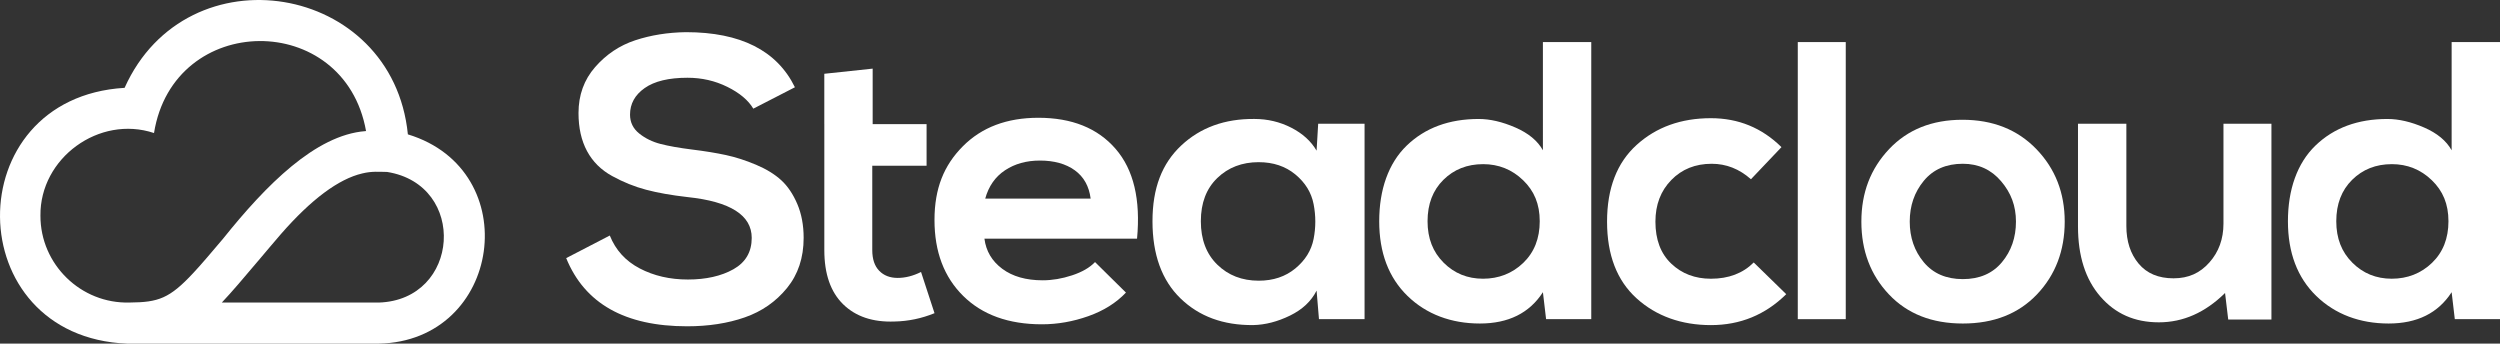<?xml version="1.0" encoding="UTF-8"?>
<svg id="Layer_2" data-name="Layer 2" xmlns="http://www.w3.org/2000/svg" viewBox="0 0 1901.22 261.33">
  <rect x="0" y="0" width="1901.22" height="261.33" fill="#333333" stroke="none"/>
  <defs>
    <style>
      .cls-1 {
        fill: #fff;
      }
    </style>
  </defs>
  <g id="Layer_1-2" data-name="Layer 1">
    <g>
      <path class="cls-1" d="m604.53,66.36l-31.65,16.28c-3.82-6.43-10.4-11.95-19.75-16.58-9.34-4.62-19.44-6.93-30.29-6.93-14.27,0-25.13,2.61-32.56,7.84-7.44,5.23-11.15,11.96-11.15,20.2,0,5.83,2.31,10.6,6.93,14.32,4.62,3.72,10.05,6.38,16.28,7.99,6.23,1.61,14.17,3.01,23.81,4.22,9.85,1.21,18.49,2.62,25.93,4.22,7.43,1.61,15.08,4.07,22.91,7.38,7.84,3.32,14.21,7.24,19.14,11.76,4.92,4.52,8.99,10.55,12.21,18.09,3.21,7.53,4.82,16.13,4.82,25.77,0,15.07-4.22,27.79-12.66,38.13-8.44,10.35-19.14,17.79-32.11,22.31-12.96,4.52-27.58,6.78-43.86,6.78-47.23,0-77.88-17.28-91.95-51.85l33.16-17.18c4.42,11.06,12.01,19.4,22.76,25.02,10.75,5.63,22.96,8.44,36.63,8.44s25.42-2.61,34.67-7.84c9.24-5.22,13.87-13.16,13.87-23.81,0-17.28-16.28-27.63-48.83-31.05-12.26-1.4-22.76-3.26-31.5-5.58-8.74-2.3-17.34-5.77-25.78-10.4-8.44-4.62-14.82-10.95-19.14-18.99-4.32-8.04-6.48-17.68-6.48-28.94,0-13.66,4.22-25.32,12.66-34.97,8.44-9.65,18.59-16.43,30.44-20.35,11.86-3.91,24.72-5.98,38.58-6.18,41.6,0,69.23,13.97,82.9,41.9"/>
      <path class="cls-1" d="m626.87,94.4v-38.29l36.78-3.92v42.2h41v31.65h-41.3v64.21c0,6.83,1.76,12.06,5.28,15.68,3.51,3.61,8.18,5.42,14.02,5.42s11.76-1.51,17.79-4.52l10.25,31.35c-9.85,4.02-20,6.13-30.44,6.33-16.48.61-29.5-3.77-39.04-13.11-9.55-9.34-14.32-23.06-14.32-41.15v-95.87Z"/>
      <path class="cls-1" d="m864.71,181.52h-116.06c1.21,9.45,5.73,17.08,13.57,22.91,7.84,5.83,18.09,8.74,30.75,8.74,7.23,0,14.67-1.25,22.31-3.77,7.64-2.51,13.46-5.88,17.48-10.1l23.51,23.21c-7.44,7.84-16.98,13.82-28.64,17.94-11.65,4.12-23.41,6.18-35.27,6.18-25.32,0-45.27-7.18-59.84-21.56-14.57-14.37-21.85-33.61-21.85-57.73s7.18-41.6,21.55-56.07c14.37-14.47,33.51-21.7,57.43-21.7,25.52,0,45.12,7.89,58.78,23.66,13.67,15.78,19.09,38.54,16.28,68.28m-115.46-30.45h80.18c-1.2-9.44-5.23-16.63-12.06-21.56-6.83-4.92-15.68-7.39-26.52-7.39-10.25,0-19.1,2.46-26.53,7.39-7.44,4.93-12.46,12.11-15.07,21.56"/>
      <path class="cls-1" d="m1001.25,114.59l1.21-20.5h35.27v148.61h-34.67l-1.81-21.7c-4.02,8.04-10.75,14.37-20.2,18.99-9.45,4.62-18.79,7.03-28.03,7.23-22.72.2-41.15-6.58-55.32-20.35-14.17-13.76-21.25-33.31-21.25-58.63s7.28-43.91,21.85-57.58c14.57-13.66,33.11-20.39,55.62-20.2,10.05,0,19.39,2.21,28.04,6.63,8.64,4.42,15.07,10.25,19.29,17.49m-44.01,8.74c-12.66,0-23.17,4.02-31.5,12.06-8.34,8.04-12.51,18.99-12.51,32.86s4.17,24.87,12.51,33.01c8.33,8.14,18.84,12.21,31.5,12.21,11.05,0,20.34-3.11,27.88-9.34,7.54-6.23,12.16-13.72,13.87-22.46,1.71-8.74,1.71-17.53,0-26.38-1.71-8.84-6.33-16.37-13.87-22.61-7.54-6.23-16.83-9.34-27.88-9.34"/>
      <path class="cls-1" d="m1173.36,31.99h36.78v210.72h-34.36l-2.41-20.5c-10.25,15.88-26.23,23.82-47.93,23.82s-40.65-6.98-55.02-20.95c-14.37-13.97-21.55-32.91-21.55-56.83s6.98-44.11,20.95-57.57c13.97-13.46,32.21-20.2,54.71-20.2,8.64,0,17.94,2.16,27.88,6.48,9.95,4.32,16.93,10.1,20.95,17.33V31.99Zm-45.52,92.85c-12.06,0-22.11,3.97-30.14,11.91-8.04,7.94-12.06,18.44-12.06,31.5s4.07,23.37,12.21,31.5c8.14,8.14,18.14,12.21,29.99,12.21s22.26-4.02,30.6-12.06c8.34-8.04,12.51-18.59,12.51-31.66s-4.22-23.06-12.66-31.2c-8.44-8.14-18.59-12.21-30.45-12.21"/>
      <path class="cls-1" d="m1333.69,199.6l24.72,24.12c-15.88,15.68-34.97,23.52-57.28,23.52s-41.55-6.78-56.52-20.35c-14.97-13.56-22.46-33.01-22.46-58.33s7.49-44.77,22.46-58.33c14.97-13.57,33.81-20.35,56.52-20.35,20.9,0,38.78,7.34,53.66,22.01l-23.21,24.42c-8.84-7.84-18.79-11.76-29.84-11.76-12.46,0-22.72,4.12-30.75,12.36-8.04,8.24-12.06,18.79-12.06,31.65,0,13.67,4.02,24.32,12.06,31.95,8.03,7.64,18.09,11.46,30.14,11.46,13.46,0,24.31-4.12,32.56-12.36"/>
      <rect class="cls-1" x="1367.19" y="32" width="36.48" height="210.72"/>
      <path class="cls-1" d="m1436.64,113.39c14.07-14.87,32.65-22.31,55.77-22.31s41.85,7.44,56.22,22.31c14.37,14.88,21.56,33.27,21.56,55.17s-7.04,40.55-21.1,55.31c-14.07,14.77-32.86,22.16-56.37,22.16s-42.26-7.39-56.22-22.16c-13.97-14.77-20.95-33.21-20.95-55.31s7.03-40.29,21.1-55.17m56.07,11.15c-12.66,0-22.56,4.32-29.69,12.96-7.14,8.64-10.7,18.99-10.7,31.05s3.57,22.36,10.7,30.9c7.13,8.54,17.03,12.81,29.69,12.81s22.56-4.27,29.69-12.81c7.13-8.54,10.7-18.84,10.7-30.9s-3.77-21.9-11.31-30.75c-7.53-8.84-17.23-13.26-29.09-13.26"/>
      <path class="cls-1" d="m1580.29,94.1h36.78v77.77c0,11.66,3.12,21.21,9.35,28.64,6.23,7.44,15.07,11.15,26.52,11.15s20.15-4.02,27.28-12.06c7.13-8.03,10.7-17.88,10.7-29.54v-75.96h36.48v148.92h-32.86l-2.41-20.2c-15.08,14.88-31.86,22.31-50.34,22.31s-33.11-6.53-44.47-19.6c-11.36-13.06-17.03-30.85-17.03-53.36v-78.08Z"/>
      <path class="cls-1" d="m1864.44,31.99h36.78v210.72h-34.37l-2.41-20.5c-10.25,15.88-26.22,23.82-47.93,23.82s-40.65-6.98-55.02-20.95c-14.37-13.97-21.55-32.91-21.55-56.83s6.98-44.11,20.95-57.57c13.97-13.46,32.2-20.2,54.71-20.2,8.64,0,17.94,2.16,27.89,6.48,9.95,4.32,16.93,10.1,20.95,17.33V31.99Zm-45.52,92.85c-12.06,0-22.11,3.97-30.15,11.91-8.04,7.94-12.06,18.44-12.06,31.5s4.07,23.37,12.21,31.5c8.14,8.14,18.13,12.21,29.99,12.21s22.26-4.02,30.6-12.06c8.34-8.04,12.51-18.59,12.51-31.66s-4.22-23.06-12.66-31.2c-8.44-8.14-18.59-12.21-30.45-12.21"/>
      <path class="cls-1" d="m310.18,102.17c-11.5-115.31-167.95-141.14-215.43-35.37-127.48,7.6-125.84,189.46,2,194.54h191.2c93.82-1.83,111.92-131.92,22.24-159.16m-32.36-2.46c-37.86,2.94-75.52,41.02-108.15,81.76-7.15,8.51-17.54,20.69-22.6,26.03-18.2,19.57-26.67,22.39-48.52,22.56-37.01,1.06-67.87-28.96-67.81-65.99-.53-43.94,44.79-76.8,86.37-62.91,14.83-92.51,144.92-93.51,161.25-1.52-.18.02-.36.05-.54.07m-81.56,98.74c5.6-6.58,11.4-13.59,17.43-20.52,23.04-26.36,43.8-41.84,61.8-46.04,7.46-1.83,13.01-1.19,18.9-1.14,61.28,9.81,55.64,97.48-6.46,99.34h-119.26c7.85-8.29,16.52-18.55,27.57-31.63"/>
    </g>
  </g>
</svg>